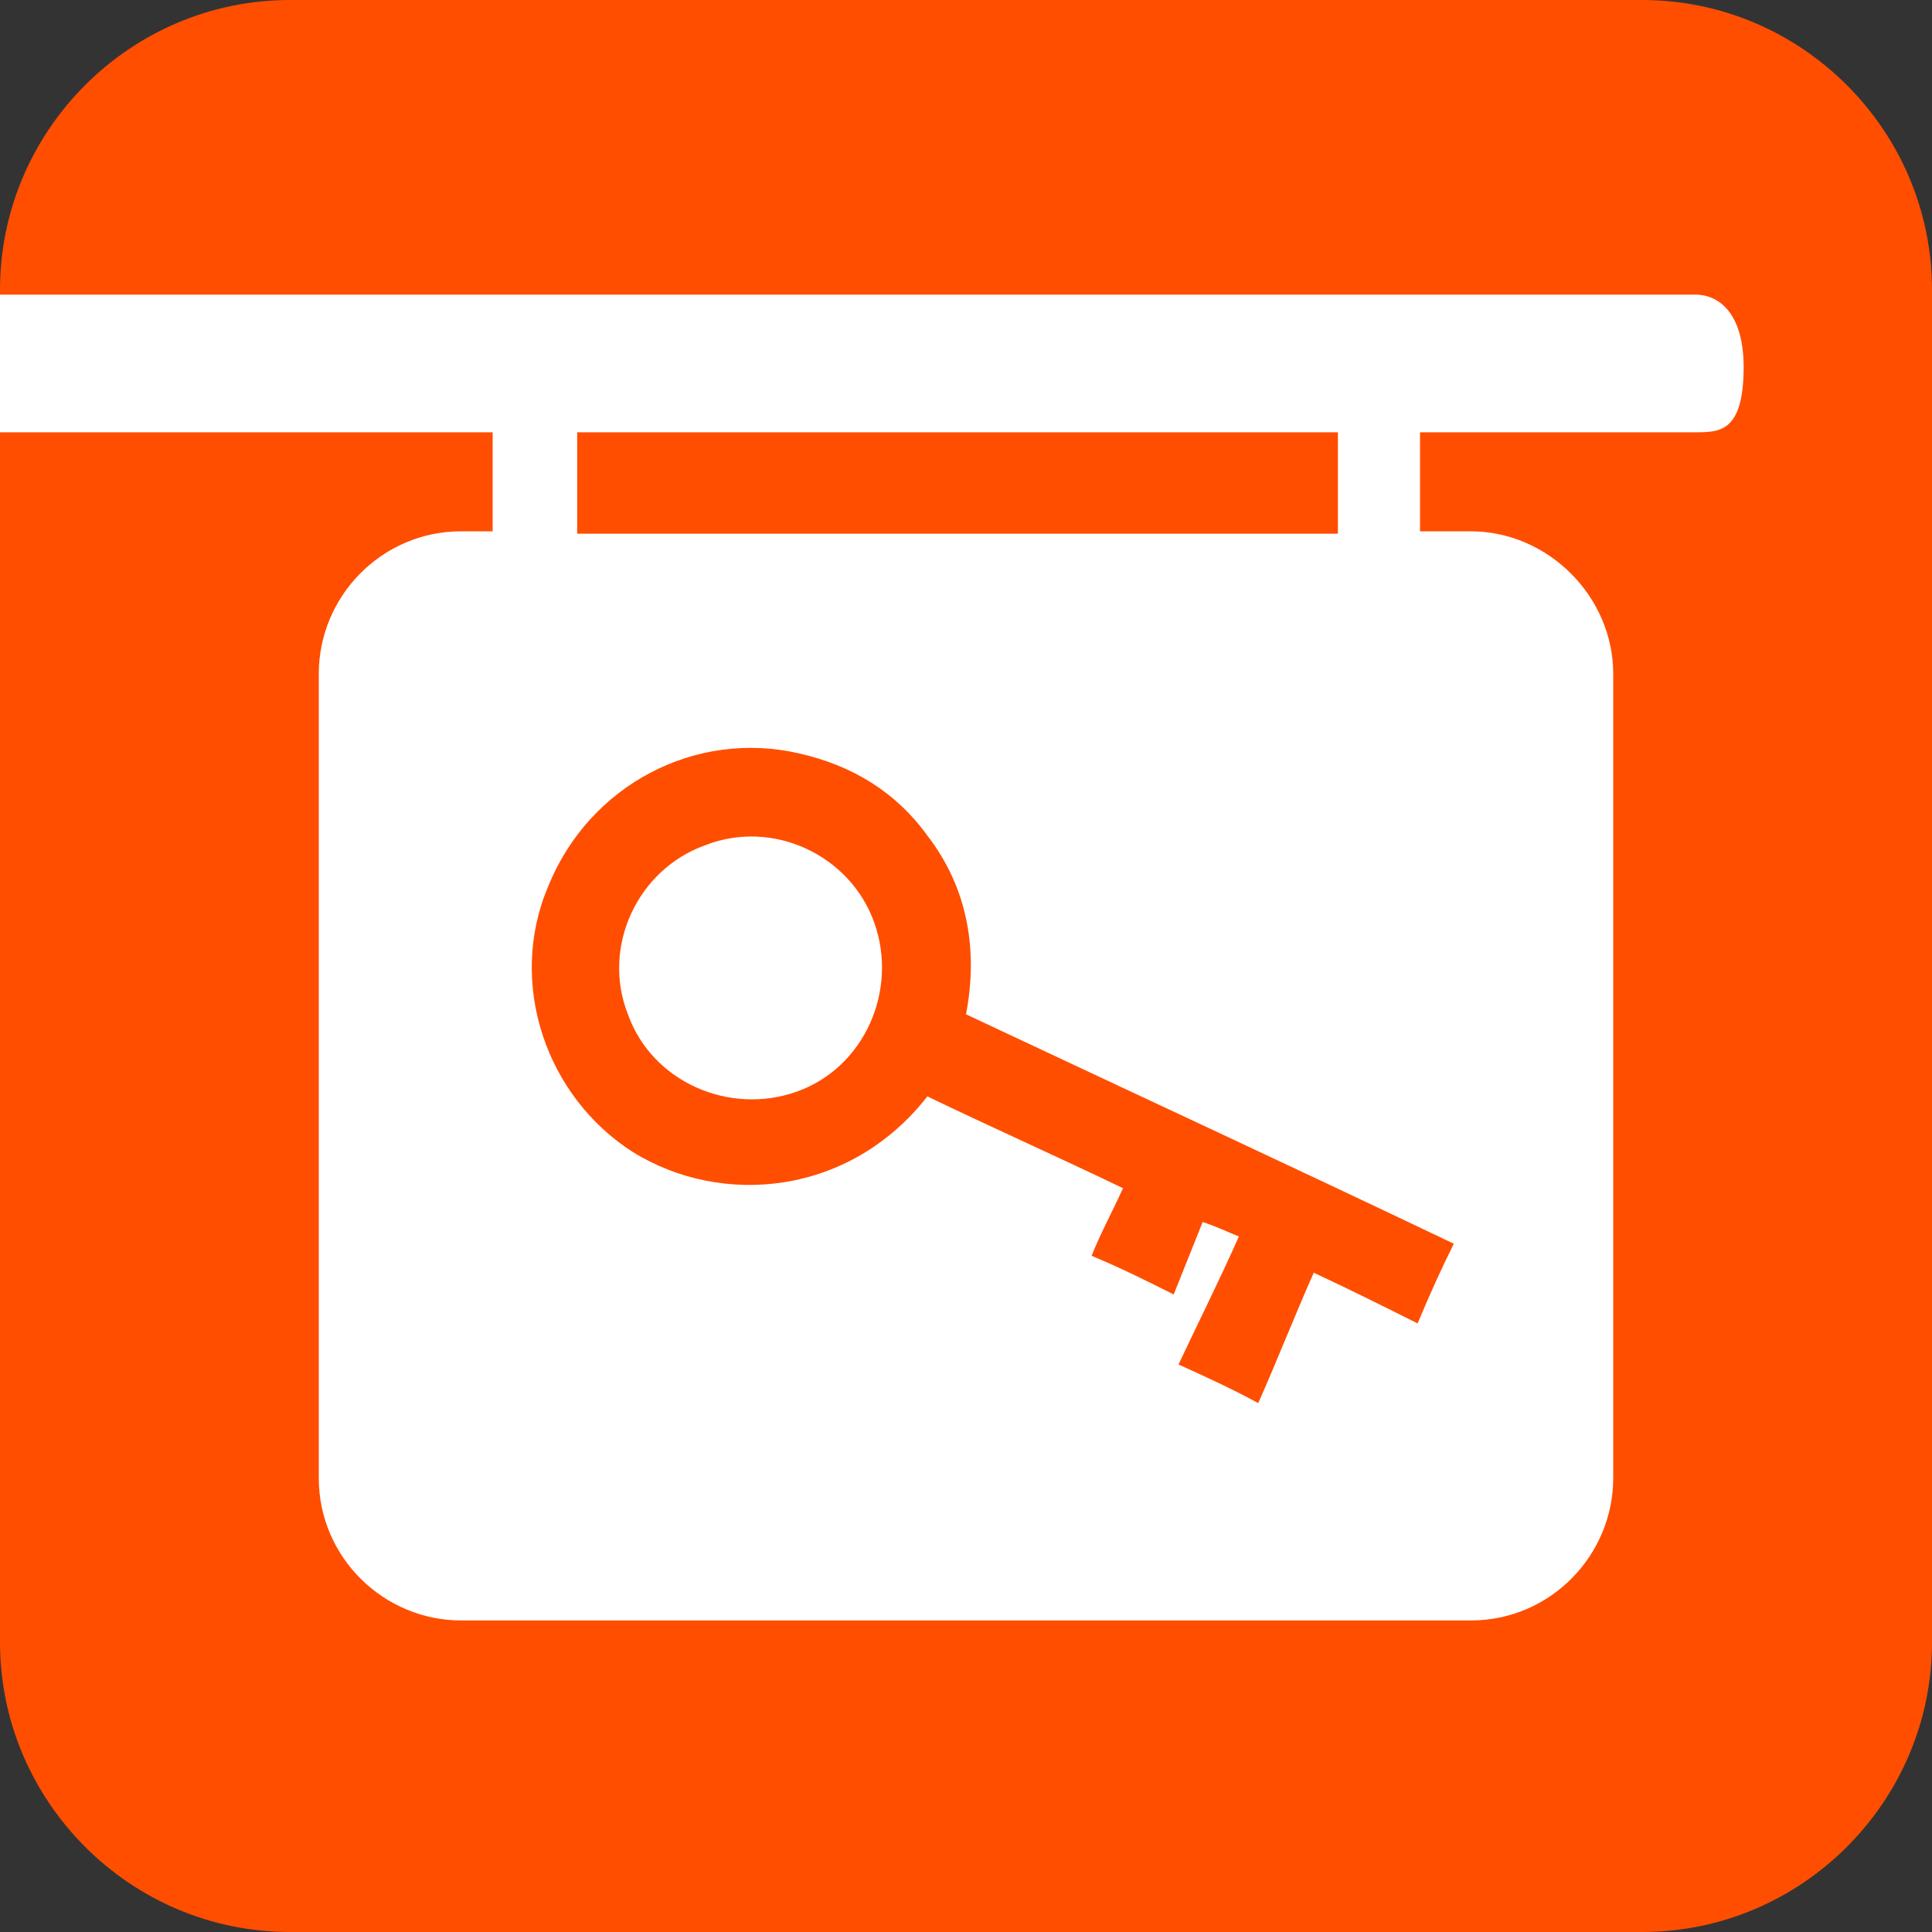<?xml version="1.0" encoding="utf-8"?>
<!-- Generator: Adobe Illustrator 20.1.0, SVG Export Plug-In . SVG Version: 6.00 Build 0)  -->
<svg version="1.1" id="Lager_1" xmlns="http://www.w3.org/2000/svg" xmlns:xlink="http://www.w3.org/1999/xlink" x="0px" y="0px"
	 viewBox="0 0 80 80" style="enable-background:new 0 0 80 80;" xml:space="preserve">
<rect x="0" y="0" width="80" height="80" fill="#333333" stroke="none"/>
<style type="text/css">
	.st0{fill-rule:evenodd;clip-rule:evenodd;fill:#FF4E00;}
	.st1{fill:#FFFFFF;}
</style>
<path class="st0" d="M68,80H12C5.4,80,0,74.6,0,68V12C0,5.4,5.4,0,12,0h56c6.6,0,12,5.4,12,12v56C80,74.6,74.6,80,68,80z"/>
<g>
	<path class="st1" d="M0,12.2h70.2c1,0,2,0.8,2,3c0,2.7-1,2.7-2,2.7H58.8v4.1h2.1c3.2,0,5.9,2.7,5.9,5.9V28v33.1v0.1
		c0,3.2-2.6,5.9-5.9,5.9H19.1c-3.2,0-5.9-2.6-5.9-5.9v-0.1V28v-0.1c0-3.2,2.6-5.9,5.9-5.9h1.3v-4.1H0V12.2z M26.2,47.7
		c3.7,2.3,9,1.8,12.2-2.3c2.7,1.3,5.4,2.5,8.1,3.8c-0.4,0.9-0.9,1.8-1.3,2.8c1.2,0.5,2.2,1,3.4,1.6c0.4-1,0.8-2,1.2-3
		c0.6,0.2,1,0.4,1.5,0.6c-0.8,1.8-1.7,3.6-2.5,5.3c1.1,0.5,2.2,1,3.3,1.6c0.8-1.8,1.5-3.6,2.3-5.4c1.5,0.7,2.9,1.4,4.3,2.1
		c0.5-1.2,1-2.3,1.5-3.3C53.5,48.3,46.8,45.2,40,42c0.5-2.6,0.1-5.2-1.6-7.4c-1.3-1.8-3.1-2.9-5.3-3.4c-4.3-1-8.7,1.3-10.4,5.5
		C21,40.7,22.6,45.4,26.2,47.7z M7.4,84L7.4,84C7.4,84,7.4,84,7.4,84L7.4,84z M55.4,17.9H23.9v4.2h31.5V17.9z"/>
	<path class="st1" d="M29.2,35c2.8-1.1,6,0.4,7,3.2c1,2.8-0.4,6-3.2,7c-2.8,1-6-0.4-7-3.2C24.9,39.2,26.4,36,29.2,35z"/>
</g>
</svg>
